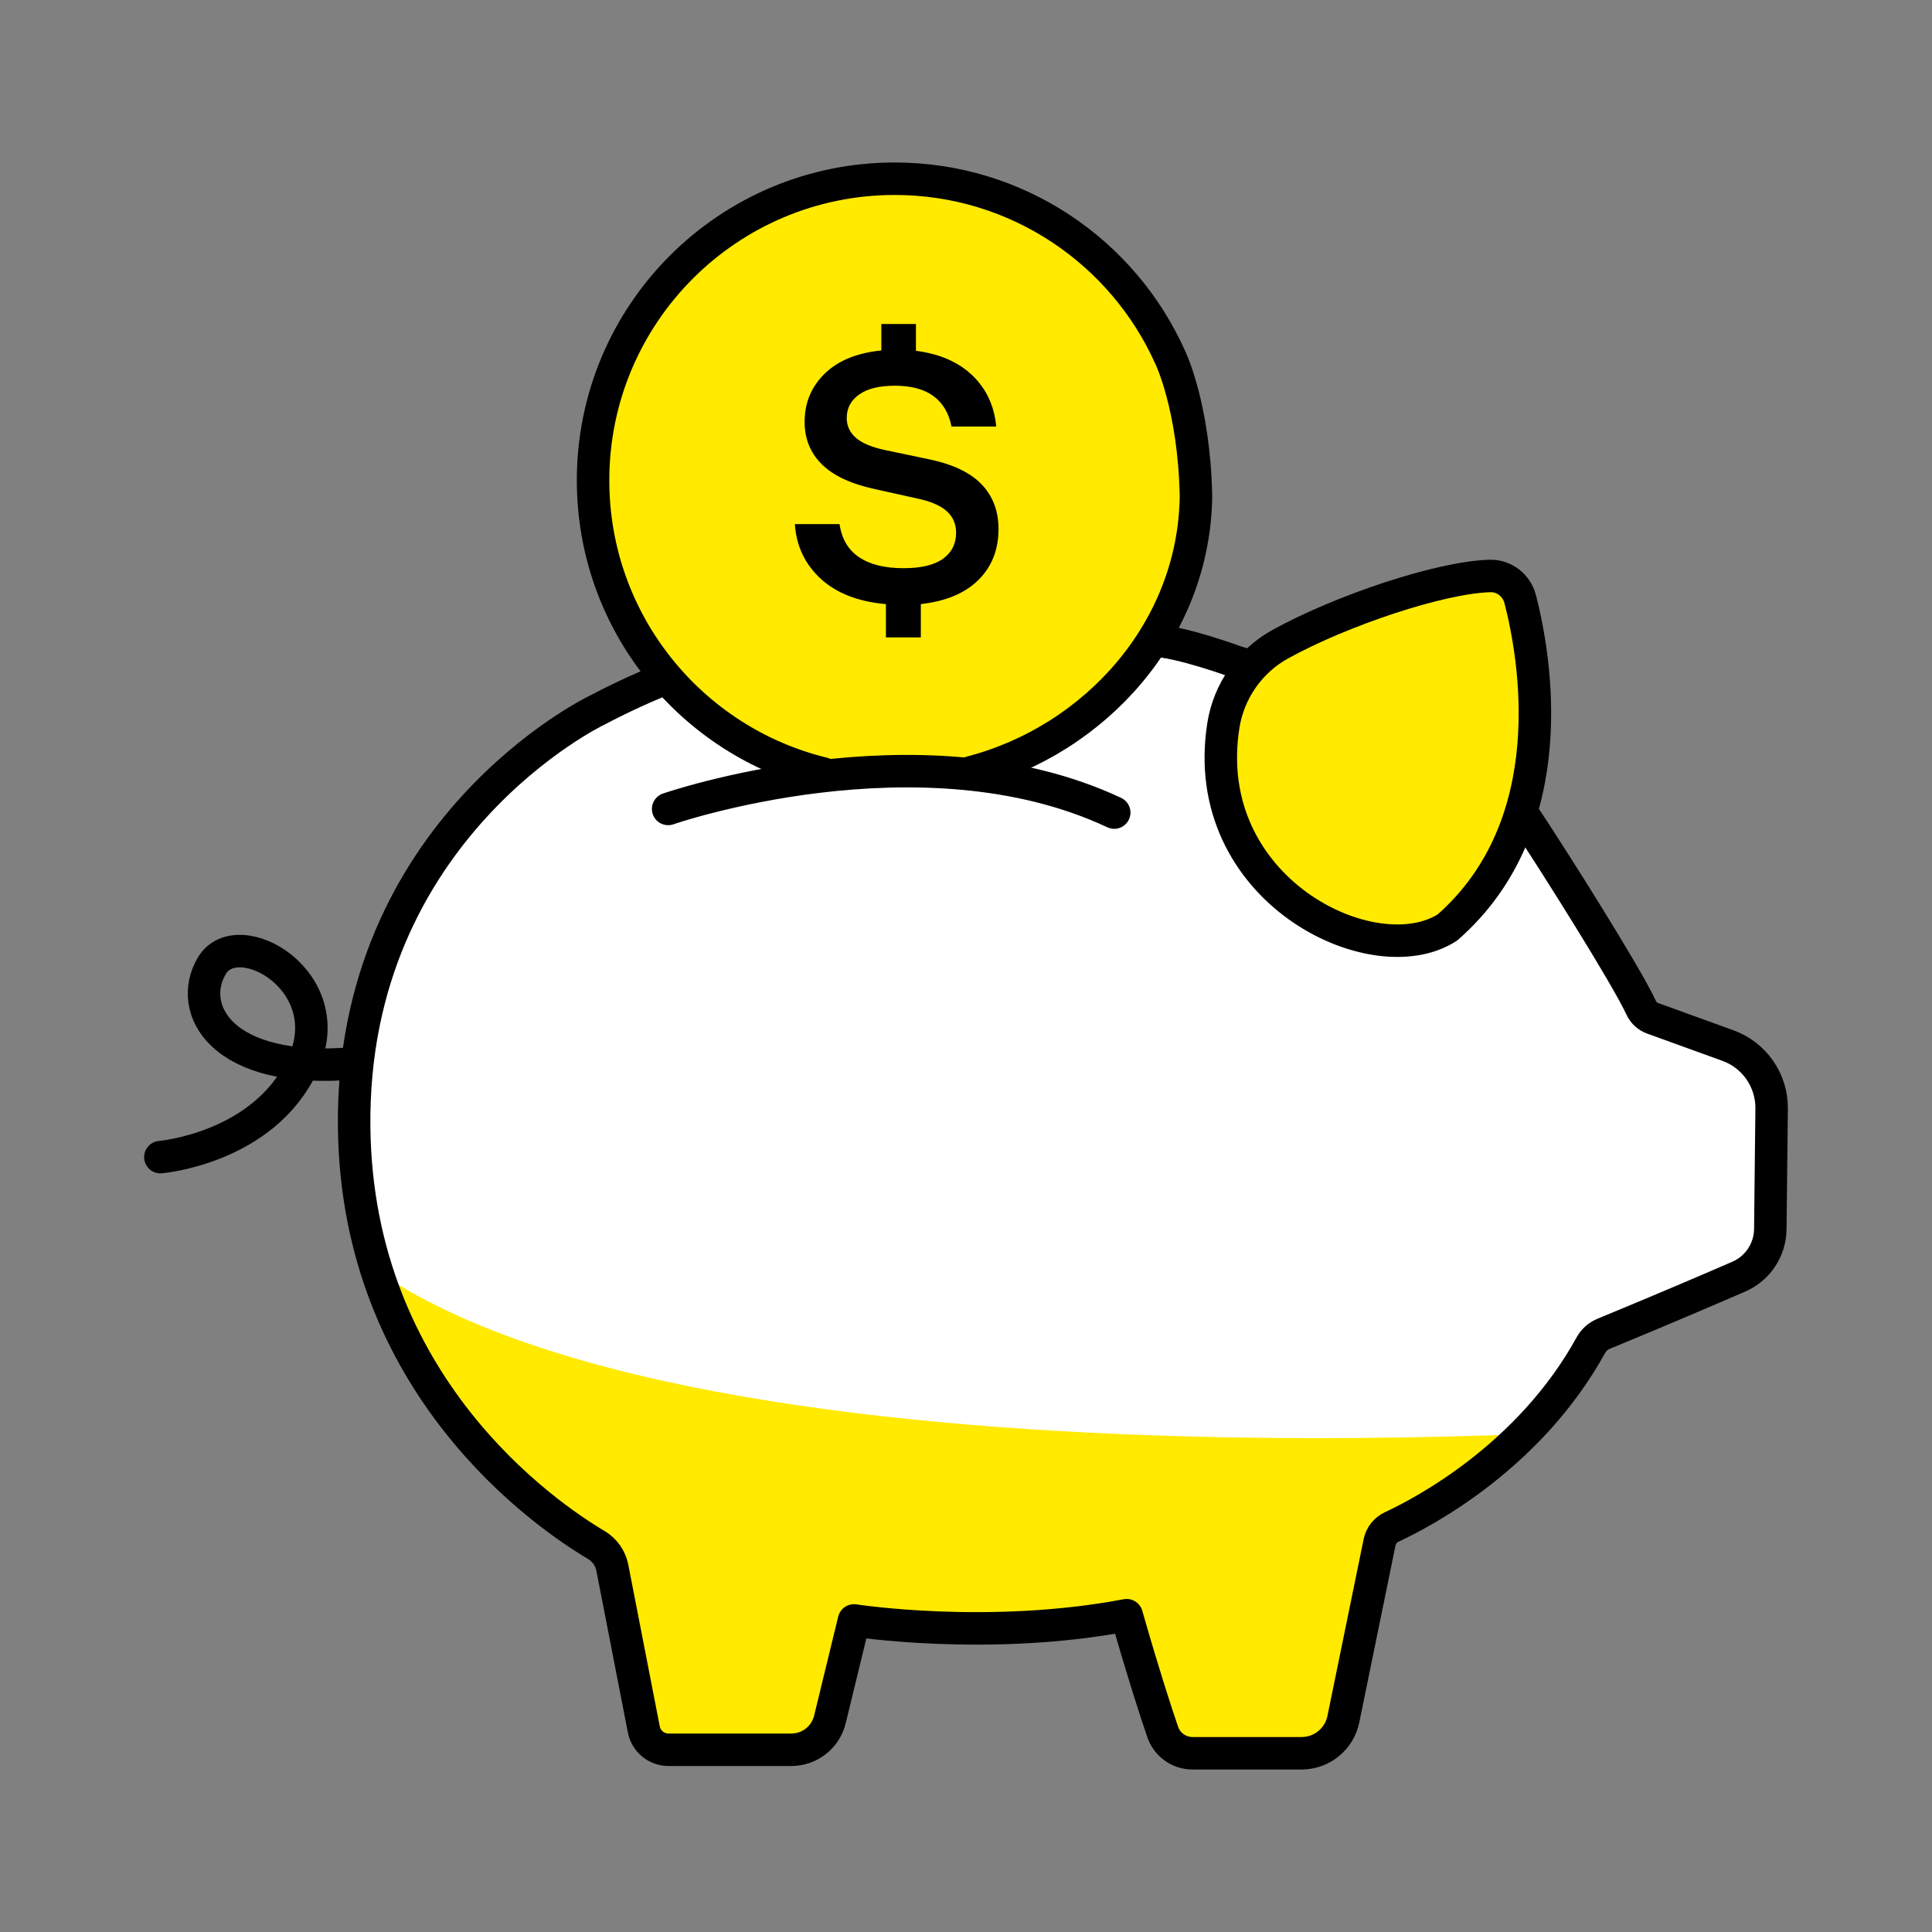 <svg viewBox="0 0 208 208" xmlns:xlink="http://www.w3.org/1999/xlink" xmlns="http://www.w3.org/2000/svg" data-name="Capa 1" id="Capa_1">
  <rect x="0" y="0" width="208" height="208" fill="#808080" stroke="none"/>
  <defs>
    <style>
      .cls-1 {
        fill: none;
      }

      .cls-1, .cls-2, .cls-3 {
        stroke: #000;
        stroke-linecap: round;
        stroke-linejoin: round;
        stroke-width: 3.497px;
      }

      .cls-2, .cls-4 {
        fill: #ffea00;
      }

      .cls-3, .cls-5 {
        fill: #fff;
      }

      .cls-6 {
        clip-path: url(#clippath);
      }
    </style>
    <clipPath id="clippath">
      <path d="M64.189,76.504s-26.437,12.716-26.061,44.892c.325,27.752,20.526,41.646,26.075,44.942.899.534,1.523,1.43,1.723,2.456l3.387,17.398c.248,1.271,1.361,2.189,2.656,2.189h13.228c1.971,0,3.686-1.348,4.152-3.263l2.593-10.661s14.489,2.258,29.353-.564c1.782,6.237,3.102,10.298,3.884,12.575.471,1.372,1.761,2.29,3.212,2.29h11.742c2.178,0,4.056-1.532,4.493-3.666l3.898-19.039c.15-.733.64-1.349,1.319-1.664,3.523-1.639,14.868-7.643,21.431-19.572.306-.555.799-.984,1.385-1.226,6.072-2.503,11.317-4.75,14.531-6.142,2.047-.887,3.378-2.893,3.402-5.124l.142-12.971c.033-3.033-1.855-5.755-4.706-6.788l-8.104-2.934c-.546-.198-.99-.604-1.233-1.131-1.624-3.524-9.51-15.987-12.205-20.049-6.641-10.011-31.37-17.183-31.37-17.183,0,0-6.003-2.21-8.943-2.308,0,0-30.507-8.058-59.983,7.545Z" class="cls-3"></path>
    </clipPath>
  </defs>
  <path d="M17.266,124.576s11.111-.926,15.32-9.933c4.209-9.007-6.987-15.32-9.765-10.691-2.778,4.63.926,11.785,15.32,10.522" class="cls-1"></path>
  <g>
    <path d="M64.189,76.504s-26.437,12.716-26.061,44.892c.325,27.752,20.526,41.646,26.075,44.942.899.534,1.523,1.43,1.723,2.456l3.387,17.398c.248,1.271,1.361,2.189,2.656,2.189h13.228c1.971,0,3.686-1.348,4.152-3.263l2.593-10.661s14.489,2.258,29.353-.564c1.782,6.237,3.102,10.298,3.884,12.575.471,1.372,1.761,2.29,3.212,2.29h11.742c2.178,0,4.056-1.532,4.493-3.666l3.898-19.039c.15-.733.64-1.349,1.319-1.664,3.523-1.639,14.868-7.643,21.431-19.572.306-.555.799-.984,1.385-1.226,6.072-2.503,11.317-4.75,14.531-6.142,2.047-.887,3.378-2.893,3.402-5.124l.142-12.971c.033-3.033-1.855-5.755-4.706-6.788l-8.104-2.934c-.546-.198-.99-.604-1.233-1.131-1.624-3.524-9.51-15.987-12.205-20.049-6.641-10.011-31.37-17.183-31.37-17.183,0,0-6.003-2.21-8.943-2.308,0,0-30.507-8.058-59.983,7.545Z" class="cls-5"></path>
    <g class="cls-6">
      <path d="M178.925,153.601s-117.002,9.147-144.914-22.471c-27.912-31.618-44.755,20.781-40.376,60.347,4.379,39.567,143.49,51.037,156.556,42.862,13.066-8.175,28.262-77.526,28.734-80.738Z" class="cls-4"></path>
    </g>
    <path d="M64.189,76.504s-26.437,12.716-26.061,44.892c.325,27.752,20.526,41.646,26.075,44.942.899.534,1.523,1.43,1.723,2.456l3.387,17.398c.248,1.271,1.361,2.189,2.656,2.189h13.228c1.971,0,3.686-1.348,4.152-3.263l2.593-10.661s14.489,2.258,29.353-.564c1.782,6.237,3.102,10.298,3.884,12.575.471,1.372,1.761,2.29,3.212,2.29h11.742c2.178,0,4.056-1.532,4.493-3.666l3.898-19.039c.15-.733.64-1.349,1.319-1.664,3.523-1.639,14.868-7.643,21.431-19.572.306-.555.799-.984,1.385-1.226,6.072-2.503,11.317-4.75,14.531-6.142,2.047-.887,3.378-2.893,3.402-5.124l.142-12.971c.033-3.033-1.855-5.755-4.706-6.788l-8.104-2.934c-.546-.198-.99-.604-1.233-1.131-1.624-3.524-9.51-15.987-12.205-20.049-6.641-10.011-31.37-17.183-31.37-17.183,0,0-6.003-2.21-8.943-2.308,0,0-30.507-8.058-59.983,7.545Z" class="cls-1"></path>
  </g>
  <path d="M163.665,64.503c1.56,6.025,4.894,24.188-7.825,35.341-7.993,5.185-26.904-4.088-24.134-21.73.581-3.698,2.842-6.94,6.117-8.753,6.556-3.628,17.277-7.221,22.593-7.352,1.532-.038,2.864,1.01,3.248,2.494Z" class="cls-2"></path>
  <path d="M88.657,83.282c-14.235-3.446-24.808-16.271-24.808-31.565,0-17.936,14.54-32.475,32.475-32.475,13.22,0,24.596,7.9,29.663,19.236,0,0,2.575,5.284,2.77,14.91-.154,14.386-10.796,26.274-24.253,29.765" class="cls-2"></path>
  <path d="M71.933,87.091s27.149-9.409,48.025.392" class="cls-1"></path>
  <path d="M95.379,68.624v-3.585c-2.976-.258-5.312-1.165-7.012-2.724-1.698-1.558-2.63-3.52-2.793-5.886h4.814c.233,1.593.937,2.782,2.108,3.566,1.171.785,2.764,1.178,4.779,1.178,1.897,0,3.314-.34,4.252-1.02.938-.679,1.406-1.616,1.406-2.812,0-.937-.34-1.71-1.02-2.319-.68-.608-1.757-1.065-3.233-1.37l-4.604-1.02c-2.53-.562-4.404-1.452-5.623-2.671-1.218-1.218-1.827-2.729-1.827-4.533,0-2.062.721-3.796,2.161-5.201,1.441-1.406,3.474-2.237,6.098-2.495v-2.847h3.725v2.882c2.554.328,4.58,1.212,6.08,2.653,1.499,1.44,2.354,3.274,2.565,5.5h-4.814c-.281-1.429-.926-2.519-1.933-3.269-1.008-.75-2.402-1.125-4.183-1.125-1.663,0-2.94.316-3.83.949-.891.633-1.336,1.476-1.336,2.53,0,.844.328,1.553.984,2.126.655.574,1.698,1.014,3.128,1.318l4.85,1.019c2.53.539,4.393,1.441,5.588,2.706,1.194,1.266,1.792,2.858,1.792,4.779,0,2.227-.721,4.054-2.161,5.482-1.441,1.43-3.509,2.297-6.203,2.601v3.585h-3.76Z"></path>
</svg>